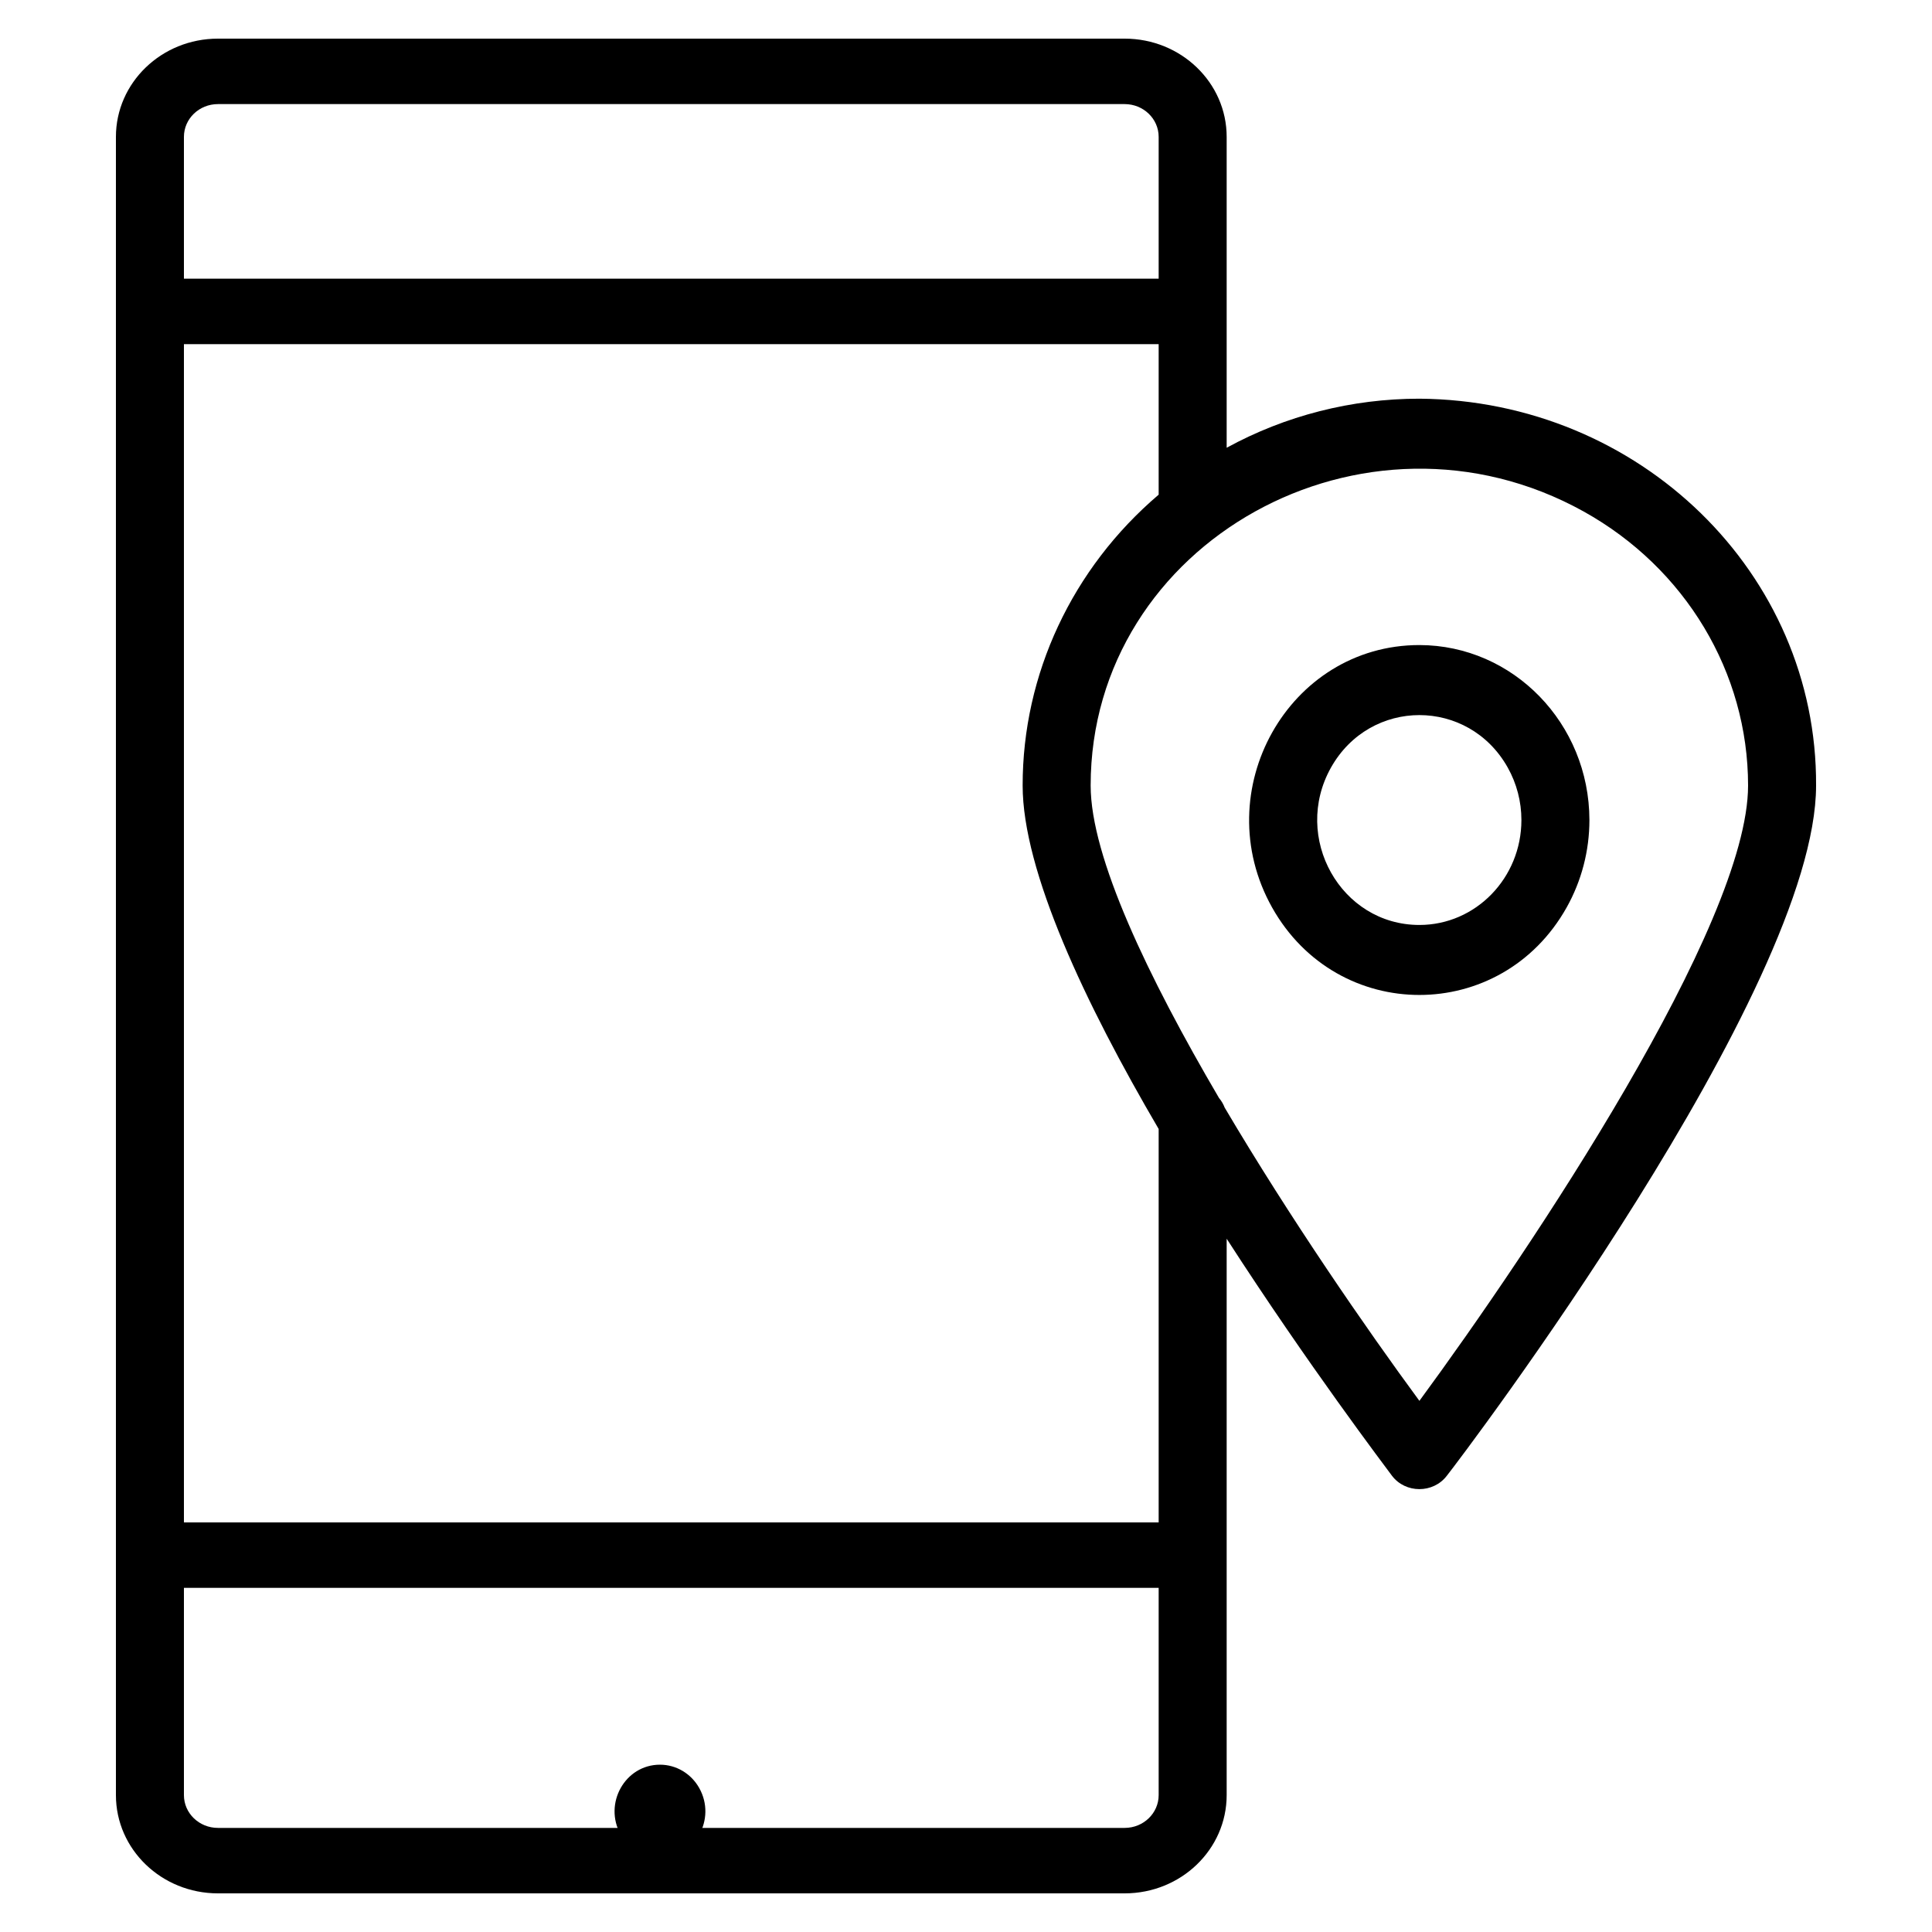 <?xml version="1.0" encoding="UTF-8"?> <svg xmlns="http://www.w3.org/2000/svg" viewBox="1984.5 2484.5 25 25" width="25" height="25" data-guides="{&quot;vertical&quot;:[],&quot;horizontal&quot;:[]}"><path fill="rgb(0, 0, 0)" stroke="none" fill-opacity="1" stroke-width="1" stroke-opacity="1" color="rgb(51, 51, 51)" fill-rule="evenodd" font-size-adjust="none" id="tSvg4de51c3b26" title="Path 17" d="M 1993.04 2507.335 C 1992.588 2507.335 1992.306 2507.838 1992.532 2508.241C 1992.637 2508.427 1992.83 2508.542 1993.04 2508.542C 1993.492 2508.542 1993.774 2508.039 1993.548 2507.637C 1993.443 2507.45 1993.25 2507.335 1993.04 2507.335Z" style=""></path><path fill="rgb(0, 0, 0)" stroke="none" fill-opacity="1" stroke-width="1" stroke-opacity="1" color="rgb(51, 51, 51)" fill-rule="evenodd" font-size-adjust="none" id="tSvge4abef2f7f" title="Path 18" d="M 2002.867 2489.659 C 2001.992 2489.659 2001.133 2489.878 2000.373 2490.294C 2000.373 2488.953 2000.373 2487.612 2000.373 2486.271C 2000.373 2485.569 1999.782 2485 1999.053 2485C 1995.142 2485 1991.231 2485 1987.32 2485C 1986.591 2485 1986 2485.569 1986 2486.271C 1986 2493.424 1986 2500.576 1986 2507.729C 1986 2508.431 1986.591 2509 1987.32 2509C 1991.231 2509 1995.142 2509 1999.053 2509C 1999.782 2509 2000.373 2508.431 2000.373 2507.729C 2000.373 2505.329 2000.373 2502.929 2000.373 2500.529C 2001.432 2502.17 2002.427 2503.48 2002.512 2503.596C 2002.687 2503.827 2003.046 2503.827 2003.222 2503.596C 2003.415 2503.353 2008 2497.305 2008 2494.665C 2008.015 2491.92 2005.719 2489.681 2002.867 2489.659ZM 1987.32 2485.847 C 1991.231 2485.847 1995.142 2485.847 1999.053 2485.847C 1999.296 2485.847 1999.493 2486.037 1999.493 2486.271C 1999.493 2486.882 1999.493 2487.494 1999.493 2488.106C 1995.289 2488.106 1991.084 2488.106 1986.88 2488.106C 1986.88 2487.494 1986.88 2486.882 1986.88 2486.271C 1986.88 2486.037 1987.077 2485.847 1987.32 2485.847ZM 1999.053 2508.153 C 1995.142 2508.153 1991.231 2508.153 1987.32 2508.153C 1987.077 2508.153 1986.88 2507.963 1986.88 2507.729C 1986.88 2506.835 1986.88 2505.941 1986.88 2505.047C 1991.084 2505.047 1995.289 2505.047 1999.493 2505.047C 1999.493 2505.941 1999.493 2506.835 1999.493 2507.729C 1999.493 2507.963 1999.296 2508.153 1999.053 2508.153ZM 1999.493 2504.2 C 1995.289 2504.2 1991.084 2504.2 1986.88 2504.2C 1986.88 2499.118 1986.88 2494.035 1986.88 2488.953C 1991.084 2488.953 1995.289 2488.953 1999.493 2488.953C 1999.493 2489.602 1999.493 2490.252 1999.493 2490.901C 1998.373 2491.855 1997.732 2493.225 1997.733 2494.665C 1997.733 2495.772 1998.543 2497.488 1999.493 2499.109C 1999.493 2500.806 1999.493 2502.503 1999.493 2504.2ZM 2002.867 2502.627 C 2002.18 2501.693 2001.195 2500.267 2000.347 2498.832C 2000.33 2498.787 2000.305 2498.745 2000.274 2498.708C 1999.355 2497.141 1998.613 2495.591 1998.613 2494.665C 1998.613 2491.513 2002.158 2489.544 2004.993 2491.119C 2006.309 2491.851 2007.12 2493.202 2007.12 2494.665C 2007.12 2496.466 2004.319 2500.651 2002.867 2502.627Z" style=""></path><path fill="rgb(0, 0, 0)" stroke="none" fill-opacity="1" stroke-width="1" stroke-opacity="1" color="rgb(51, 51, 51)" fill-rule="evenodd" font-size-adjust="none" id="tSvgb3291d688c" title="Path 19" d="M 2002.867 2492.847 C 2001.173 2492.847 2000.115 2494.734 2000.961 2496.243C 2001.808 2497.752 2003.925 2497.752 2004.772 2496.243C 2004.965 2495.899 2005.067 2495.509 2005.067 2495.111C 2005.065 2493.862 2004.081 2492.849 2002.867 2492.847ZM 2002.867 2496.469 C 2001.85 2496.469 2001.215 2495.338 2001.723 2494.432C 2002.232 2493.527 2003.502 2493.527 2004.01 2494.432C 2004.126 2494.639 2004.187 2494.873 2004.187 2495.111C 2004.187 2495.861 2003.596 2496.469 2002.867 2496.469Z" style=""></path><defs></defs></svg> 